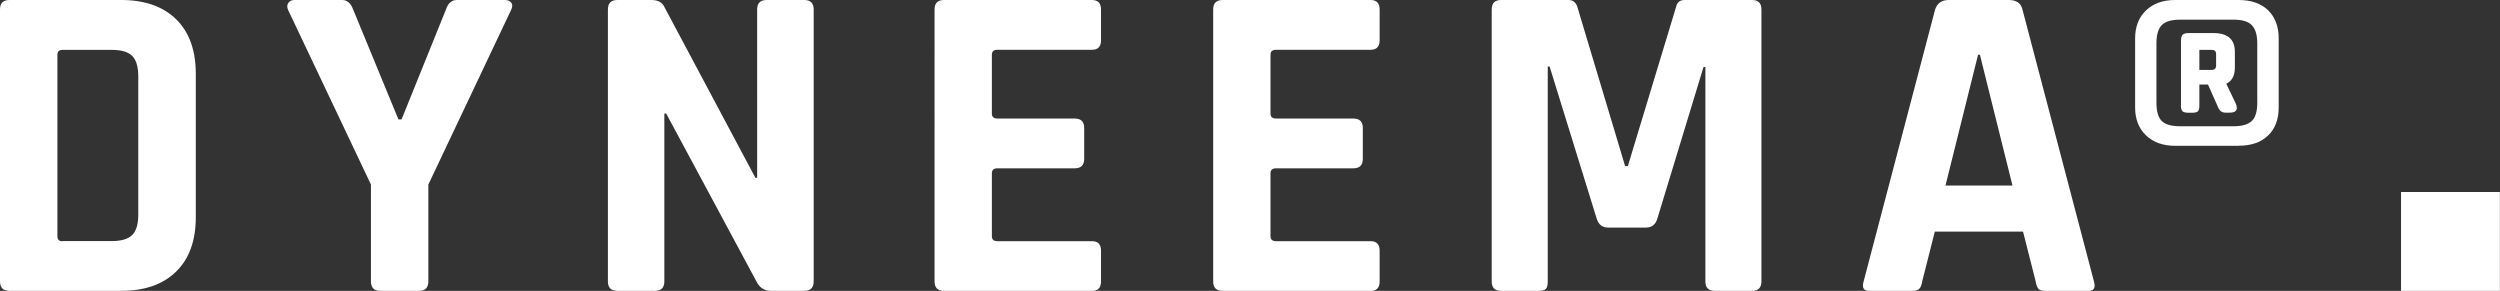 <?xml version="1.0" encoding="UTF-8"?>
<svg xmlns="http://www.w3.org/2000/svg" id="Ebene_1" viewBox="0 0 255.63 29.74">
  <rect x="0" y="0" width="255.63" height="29.74" fill="#333333" stroke="none"/>
  <defs>
    <style>.cls-1{fill:#fff;stroke-width:0px;}</style>
  </defs>
  <rect class="cls-1" x="245.51" y="19.63" width="10.11" height="10.11"></rect>
  <path class="cls-1" d="M0,28.77V.97C0,.32.32,0,.97,0h11.42c2.41,0,4.28.66,5.62,1.97s2.01,3.17,2.01,5.57v14.66c0,2.41-.67,4.26-2.01,5.57-1.34,1.31-3.21,1.97-5.62,1.97H.97c-.65,0-.97-.32-.97-.97ZM6.38,24.65h5.04c.99,0,1.69-.21,2.1-.62.42-.42.62-1.12.62-2.1V7.82c0-.99-.21-1.69-.62-2.1-.42-.42-1.12-.62-2.1-.62h-5.04c-.34,0-.51.17-.51.51v18.55c0,.34.17.51.51.51Z"></path>
  <path class="cls-1" d="M42.83,29.74h-3.93c-.65,0-.97-.32-.97-.97v-9.9L29.46,1.02c-.12-.28-.12-.52.02-.72.14-.2.35-.3.62-.3h4.9c.49,0,.86.32,1.11.97l4.63,11.24h.32L45.6.97c.22-.65.59-.97,1.11-.97h4.9c.31,0,.53.09.67.28.14.18.13.43-.02.74l-8.46,17.85v9.9c0,.65-.32.97-.97.97Z"></path>
  <path class="cls-1" d="M66.97,29.74h-3.84c-.65,0-.97-.32-.97-.97V.97c0-.65.32-.97.97-.97h3.47c.65,0,1.08.22,1.3.65l9.34,17.53h.18V.97c0-.65.32-.97.97-.97h3.84c.65,0,.97.32.97.97v27.8c0,.65-.32.97-.97.97h-3.38c-.68,0-1.17-.31-1.48-.92l-9.25-17.21h-.19v17.16c0,.65-.32.97-.97.97Z"></path>
  <path class="cls-1" d="M111.65,29.74h-15.12c-.65,0-.97-.32-.97-.97V.97c0-.65.32-.97.97-.97h15.12c.62,0,.93.32.93.97v3.15c0,.65-.31.97-.93.97h-9.67c-.37,0-.56.17-.56.51v6.01c0,.34.19.51.56.51h7.91c.65,0,.97.32.97.97v3.15c0,.65-.32.97-.97.97h-7.91c-.37,0-.56.17-.56.51v6.43c0,.34.19.51.56.51h9.67c.62,0,.93.32.93.97v3.15c0,.65-.31.97-.93.97Z"></path>
  <path class="cls-1" d="M140.14,29.74h-15.12c-.65,0-.97-.32-.97-.97V.97c0-.65.32-.97.97-.97h15.12c.62,0,.93.32.93.97v3.15c0,.65-.31.97-.93.97h-9.67c-.37,0-.56.17-.56.51v6.01c0,.34.19.51.56.51h7.91c.65,0,.97.32.97.97v3.15c0,.65-.32.97-.97.97h-7.91c-.37,0-.56.17-.56.51v6.43c0,.34.19.51.56.51h9.67c.62,0,.93.32.93.97v3.15c0,.65-.31.97-.93.97Z"></path>
  <path class="cls-1" d="M172.29,0h6.85c.65,0,.97.32.97.97v27.8c0,.65-.32.97-.97.97h-3.79c-.65,0-.97-.32-.97-.97V6.85h-.19l-4.72,15.49c-.18.62-.57.93-1.16.93h-3.89c-.59,0-.97-.31-1.16-.93l-4.81-15.54h-.19v21.97c0,.37-.06.62-.18.76-.12.14-.39.21-.79.21h-3.79c-.65,0-.97-.32-.97-.97V.97c0-.65.32-.97.97-.97h6.89c.43,0,.72.22.88.65l4.9,16.33h.28l4.95-16.33c.09-.43.39-.65.88-.65Z"></path>
  <path class="cls-1" d="M195.55,29.74h-4.44c-.55,0-.74-.32-.55-.97l7.31-27.8c.22-.65.68-.97,1.39-.97h6.15c.77,0,1.23.32,1.39.97l7.31,27.8c.19.65,0,.97-.55.97h-4.44c-.34,0-.57-.07-.69-.21-.12-.14-.22-.39-.28-.76l-1.29-5.09h-9.02l-1.29,5.09c-.06.37-.16.62-.3.76s-.36.21-.67.21ZM202.26,5.6l-3.33,13.37h6.85l-3.33-13.37h-.18Z"></path>
  <path class="cls-1" d="M228.9,14.91h-6.48c-1.25,0-2.25-.36-2.99-1.07s-1.11-1.66-1.11-2.86V3.93c0-1.2.37-2.15,1.11-2.86s1.73-1.07,2.99-1.07h6.48c1.28,0,2.28.35,3.01,1.04.72.7,1.09,1.66,1.09,2.88v7.06c0,1.23-.36,2.19-1.09,2.88-.72.7-1.73,1.04-3.01,1.04ZM222.92,12.91h5.47c.86,0,1.48-.18,1.86-.54s.56-.99.56-1.88v-6.06c0-.86-.19-1.48-.56-1.86s-1-.56-1.86-.56h-5.47c-.89,0-1.52.19-1.88.56-.36.38-.54,1-.54,1.86v6.06c0,.89.18,1.52.54,1.88.36.36.99.54,1.88.54ZM223.01,10.78v-6.6c0-.31.06-.51.17-.63.11-.11.33-.17.67-.17h2.46c1.48,0,2.21.64,2.21,1.92v1.59c0,.84-.29,1.39-.88,1.67l.92,1.92c.34.7.14,1.04-.58,1.04h-.42c-.36,0-.61-.18-.75-.54l-1.04-2.34h-.88v2.13c0,.31-.05.51-.15.61s-.3.15-.61.15h-.29c-.34,0-.56-.05-.67-.15-.11-.1-.17-.3-.17-.61ZM226.14,5.1h-1.25v2.05h1.25c.31,0,.46-.15.46-.46v-1.17c0-.28-.15-.42-.46-.42Z"></path>
</svg>
